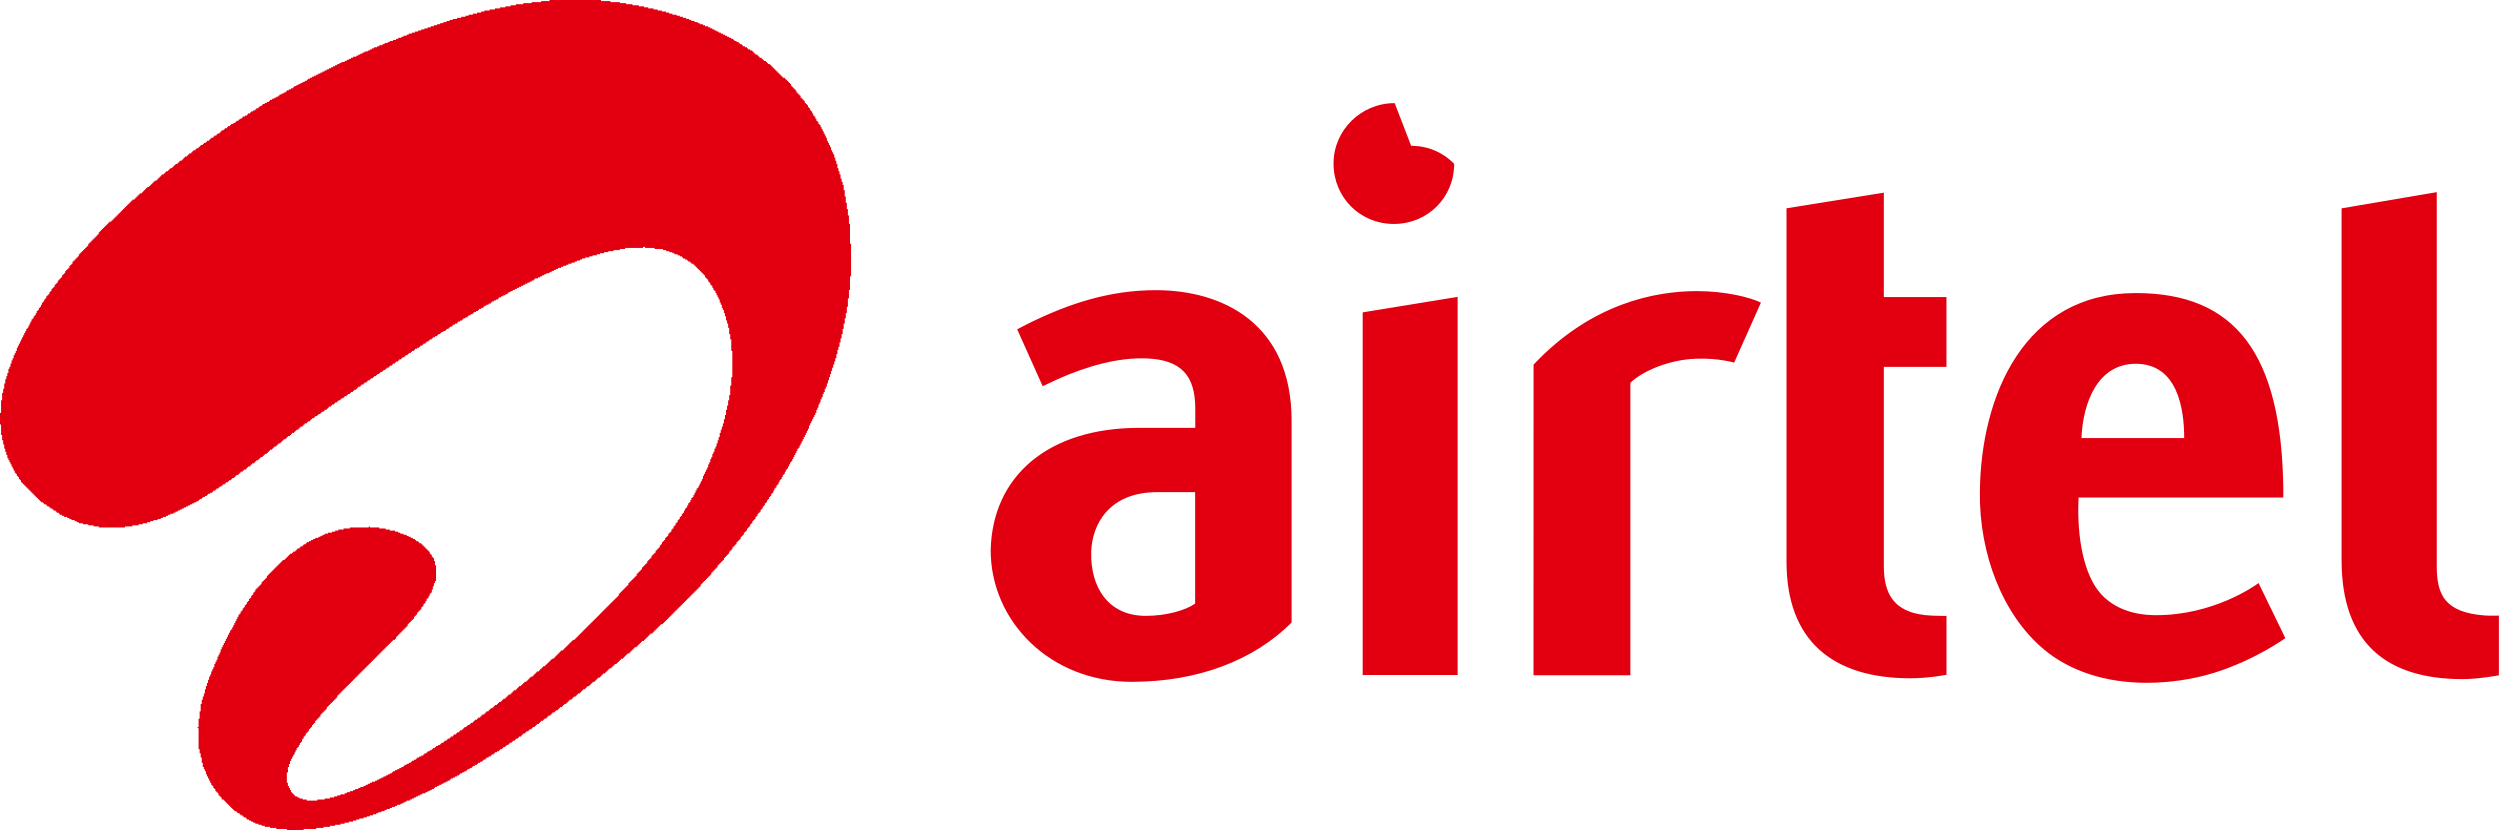 <?xml version="1.0" encoding="UTF-8"?>
<svg width="253px" height="84px" viewBox="0 0 253 84" version="1.1" xmlns="http://www.w3.org/2000/svg" xmlns:xlink="http://www.w3.org/1999/xlink">
    <title>Airtel_Uganda-Logo.wine</title>
    <g id="Page-1" stroke="none" stroke-width="1" fill="none" fill-rule="evenodd">
        <g id="Airtel_Uganda-Logo.wine" fill-rule="nonzero">
            <path d="M120.946,61.086 C120,61.753 118.063,62.325 115.958,62.325 C112.094,62.325 110.356,59.359 110.428,55.908 C110.489,53.047 112.271,49.806 117.097,49.806 L120.947,49.804 L120.947,61.086 L120.946,61.086 Z M116.974,29.365 C112.388,29.365 108.262,30.661 104.021,32.767 L102.939,33.325 L105.521,39.086 L106.976,38.398 C109.979,37.054 113.178,36.153 116.054,36.273 C119.536,36.418 120.961,38.014 120.961,41.346 L120.961,43.3 L115.268,43.3 C106.117,43.3 100.422,48.151 100.257,55.683 C100.257,62.84 106.225,69.002 114.521,69.002 C121.216,69.002 126.888,66.83 130.71,63.001 L130.71,42.578 C130.71,32.632 123.61,29.365 116.974,29.365 Z M252.888,62.3 L252.888,68.34 C252.888,68.34 250.86,68.727 249.218,68.727 C241.547,68.727 236.968,65.114 236.968,56.675 L236.968,21.087 L246.6,19.446 L246.6,57.299 C246.6,60.224 247.44,61.974 251.44,62.285 C251.986,62.325 252.889,62.299 252.889,62.299 L252.888,62.3 Z M210.641,44.33 C210.804,40.624 212.346,36.814 216.14,36.814 C220.41,36.814 221.04,41.446 221.04,44.33 L210.641,44.33 Z M218.217,62.256 C215.584,62.256 213.807,61.392 212.641,60.135 C210.912,58.268 210.146,54.429 210.354,50.348 L231.07,50.348 L231.07,49.396 C230.885,35.836 226.262,29.658 216.141,29.658 C204.845,29.658 200.446,40.05 200.363,49.813 C200.293,55.99 202.623,62.209 206.882,65.752 C209.476,67.906 213.074,69.1 217.243,69.1 C219.514,69.1 221.889,68.762 224.054,68.093 C228.21,66.805 231.276,64.58 231.276,64.58 L228.567,59.004 C228.08,59.373 223.931,62.256 218.218,62.256 L218.217,62.256 Z M196.985,62.335 L196.985,68.288 C196.985,68.288 195.208,68.641 193.322,68.641 C185.477,68.641 180.795,64.853 180.795,56.843 L180.795,21.081 L190.644,19.498 L190.644,30.065 L196.982,30.065 L196.982,37.127 L190.644,37.127 L190.644,57.25 C190.644,59.885 191.458,62.161 195.588,62.306 C196.147,62.326 196.881,62.326 196.985,62.336 L196.985,62.335 Z M137.904,31.612 L147.513,30.044 L147.513,68.309 L137.904,68.309 L137.904,31.612 Z M142.807,14.754 C144.479,14.754 146.025,15.405 147.161,16.585 C147.161,19.988 144.48,22.665 141.056,22.665 C137.639,22.665 134.954,19.981 134.954,16.545 C134.954,13.18 137.731,10.437 141.142,10.437 L142.807,14.754 Z M178.206,30.625 L175.495,36.704 C175.495,36.704 173.946,36.208 171.562,36.305 C168.983,36.408 166.271,37.499 164.994,38.744 L164.994,68.336 L155.19,68.336 L155.197,36.901 C161.034,30.696 167.511,29.46 171.731,29.46 C174.644,29.46 177.153,30.106 178.206,30.625 L178.206,30.625 Z M55.61,0 L55.61,0.106 L54.76,0.106 L54.76,0.213 L53.802,0.213 L53.802,0.319 L52.952,0.319 L52.952,0.426 L52.207,0.426 L52.207,0.531 L51.675,0.531 L51.675,0.638 L51.143,0.638 L51.143,0.744 L50.611,0.744 L50.611,0.851 L50.08,0.851 L50.08,0.957 L49.548,0.957 L49.548,1.063 L49.017,1.063 L49.017,1.17 L48.698,1.17 L48.698,1.276 L48.273,1.276 L48.273,1.383 L47.847,1.383 L47.847,1.489 L47.422,1.489 L47.422,1.595 L47.103,1.595 L47.103,1.701 L46.678,1.701 L46.678,1.807 L46.252,1.807 L46.252,1.914 L45.827,1.914 L45.827,2.02 L45.508,2.02 L45.508,2.127 L45.189,2.127 L45.189,2.233 L44.87,2.233 L44.87,2.339 L44.551,2.339 L44.551,2.446 L44.232,2.446 L44.232,2.552 L43.913,2.552 L43.913,2.658 L43.594,2.658 L43.594,2.764 L43.275,2.764 L43.275,2.871 L42.956,2.871 L42.956,2.977 L42.637,2.977 L42.637,3.083 L42.319,3.083 L42.319,3.19 L42,3.19 L42,3.296 L41.681,3.296 L41.681,3.403 L41.362,3.403 L41.362,3.509 L41.15,3.509 L41.15,3.615 L40.83,3.615 L40.83,3.721 L40.617,3.721 L40.617,3.828 L40.299,3.828 L40.299,3.934 L40.086,3.934 L40.086,4.04 L39.767,4.04 L39.767,4.147 L39.448,4.147 L39.448,4.253 L39.236,4.253 L39.236,4.36 L38.916,4.36 L38.916,4.466 L38.704,4.466 L38.704,4.572 L38.385,4.572 L38.385,4.679 L38.172,4.679 L38.172,4.785 L37.853,4.785 L37.853,4.891 L37.64,4.891 L37.64,4.997 L37.428,4.997 L37.428,5.104 L37.215,5.104 L37.215,5.21 L36.896,5.21 L36.896,5.316 L36.684,5.316 L36.684,5.423 L36.471,5.423 L36.471,5.529 L36.258,5.529 L36.258,5.636 L36.046,5.636 L36.046,5.742 L35.727,5.742 L35.727,5.848 L35.514,5.848 L35.514,5.954 L35.301,5.954 L35.301,6.061 L35.089,6.061 L35.089,6.167 L34.876,6.167 L34.876,6.273 L34.557,6.273 L34.557,6.38 L34.344,6.38 L34.344,6.486 L34.131,6.486 L34.131,6.593 L33.919,6.593 L33.919,6.699 L33.706,6.699 L33.706,6.805 L33.494,6.805 L33.494,6.911 L33.281,6.911 L33.281,7.018 L33.069,7.018 L33.069,7.124 L32.856,7.124 L32.856,7.23 L32.643,7.23 L32.643,7.337 L32.43,7.337 L32.43,7.443 L32.218,7.443 L32.218,7.55 L32.005,7.55 L32.005,7.656 L31.793,7.656 L31.793,7.762 L31.58,7.762 L31.58,7.869 L31.367,7.869 L31.367,7.974 L31.154,7.974 L31.154,8.081 L31.048,8.081 L31.048,8.187 L30.836,8.187 L30.836,8.294 L30.623,8.294 L30.623,8.4 L30.41,8.4 L30.41,8.506 L30.197,8.506 L30.197,8.613 L29.985,8.613 L29.985,8.719 L29.772,8.719 L29.772,8.826 L29.666,8.826 L29.666,8.931 L29.453,8.931 L29.453,9.038 L29.24,9.038 L29.24,9.144 L29.028,9.144 L29.028,9.251 L28.921,9.251 L28.921,9.357 L28.709,9.357 L28.709,9.463 L28.496,9.463 L28.496,9.57 L28.284,9.57 L28.284,9.676 L28.177,9.676 L28.177,9.783 L27.964,9.783 L27.964,9.889 L27.752,9.889 L27.752,9.995 L27.539,9.995 L27.539,10.101 L27.327,10.101 L27.327,10.207 L27.22,10.207 L27.22,10.314 L27.007,10.314 L27.007,10.42 L26.795,10.42 L26.795,10.527 L26.582,10.527 L26.582,10.633 L26.476,10.633 L26.476,10.739 L26.263,10.739 L26.263,10.846 L26.157,10.846 L26.157,10.952 L25.944,10.952 L25.944,11.058 L25.838,11.058 L25.838,11.164 L25.626,11.164 L25.626,11.271 L25.413,11.271 L25.413,11.377 L25.306,11.377 L25.306,11.483 L25.094,11.483 L25.094,11.59 L24.987,11.59 L24.987,11.696 L24.774,11.696 L24.774,11.803 L24.562,11.803 L24.562,11.909 L24.456,11.909 L24.456,12.015 L24.243,12.015 L24.243,12.121 L24.137,12.121 L24.137,12.228 L23.924,12.228 L23.924,12.334 L23.817,12.334 L23.817,12.44 L23.605,12.44 L23.605,12.547 L23.393,12.547 L23.393,12.653 L23.286,12.653 L23.286,12.76 L23.073,12.76 L23.073,12.866 L22.967,12.866 L22.967,12.972 L22.754,12.972 L22.754,13.079 L22.648,13.079 L22.648,13.184 L22.436,13.184 L22.436,13.291 L22.329,13.291 L22.329,13.397 L22.223,13.397 L22.223,13.504 L22.01,13.504 L22.01,13.61 L21.904,13.61 L21.904,13.716 L21.691,13.716 L21.691,13.823 L21.584,13.823 L21.584,13.929 L21.372,13.929 L21.372,14.036 L21.266,14.036 L21.266,14.142 L21.16,14.142 L21.16,14.248 L20.947,14.248 L20.947,14.354 L20.84,14.354 L20.84,14.461 L20.628,14.461 L20.628,14.567 L20.521,14.567 L20.521,14.673 L20.309,14.673 L20.309,14.78 L20.203,14.78 L20.203,14.886 L20.096,14.886 L20.096,14.993 L19.884,14.993 L19.884,15.099 L19.777,15.099 L19.777,15.205 L19.564,15.205 L19.564,15.311 L19.458,15.311 L19.458,15.418 L19.352,15.418 L19.352,15.524 L19.139,15.524 L19.139,15.63 L19.033,15.63 L19.033,15.737 L18.927,15.737 L18.927,15.843 L18.714,15.843 L18.714,15.95 L18.607,15.95 L18.607,16.056 L18.501,16.056 L18.501,16.162 L18.395,16.162 L18.395,16.269 L18.183,16.269 L18.183,16.374 L18.076,16.374 L18.076,16.481 L17.97,16.481 L17.97,16.587 L17.757,16.587 L17.757,16.694 L17.651,16.694 L17.651,16.8 L17.544,16.8 L17.544,16.906 L17.438,16.906 L17.438,17.013 L17.226,17.013 L17.226,17.119 L17.119,17.119 L17.119,17.226 L17.013,17.226 L17.013,17.331 L16.8,17.331 L16.8,17.438 L16.694,17.438 L16.694,17.544 L16.587,17.544 L16.587,17.651 L16.374,17.651 L16.374,17.757 L16.269,17.757 L16.269,17.863 L16.162,17.863 L16.162,17.97 L16.056,17.97 L16.056,18.076 L15.95,18.076 L15.95,18.183 L15.843,18.183 L15.843,18.289 L15.63,18.289 L15.63,18.395 L15.524,18.395 L15.524,18.501 L15.418,18.501 L15.418,18.607 L15.311,18.607 L15.311,18.714 L15.205,18.714 L15.205,18.82 L15.099,18.82 L15.099,18.927 L14.886,18.927 L14.886,19.033 L14.78,19.033 L14.78,19.139 L14.673,19.139 L14.673,19.246 L14.567,19.246 L14.567,19.352 L14.461,19.352 L14.461,19.458 L14.354,19.458 L14.354,19.564 L14.142,19.564 L14.142,19.671 L14.036,19.671 L14.036,19.777 L13.929,19.777 L13.929,19.884 L13.823,19.884 L13.823,19.99 L13.716,19.99 L13.716,20.096 L13.61,20.096 L13.61,20.203 L13.397,20.203 L13.397,20.309 L13.291,20.309 L13.291,20.416 L13.184,20.416 L13.184,20.521 L13.079,20.521 L13.079,20.628 L12.972,20.628 L12.972,20.734 L12.866,20.734 L12.866,20.84 L12.76,20.84 L12.76,20.947 L12.653,20.947 L12.653,21.053 L12.547,21.053 L12.547,21.16 L12.44,21.16 L12.44,21.266 L12.334,21.266 L12.334,21.372 L12.228,21.372 L12.228,21.479 L12.121,21.479 L12.121,21.584 L12.015,21.584 L12.015,21.691 L11.909,21.691 L11.909,21.797 L11.803,21.797 L11.803,21.904 L11.696,21.904 L11.696,22.01 L11.59,22.01 L11.59,22.116 L11.483,22.116 L11.483,22.223 L11.377,22.223 L11.377,22.329 L11.271,22.329 L11.271,22.436 L11.058,22.436 L11.058,22.542 L10.952,22.542 L10.952,22.648 L10.846,22.648 L10.846,22.754 L10.739,22.754 L10.739,22.861 L10.633,22.861 L10.633,22.967 L10.527,22.967 L10.527,23.073 L10.42,23.073 L10.42,23.18 L10.314,23.18 L10.314,23.286 L10.207,23.286 L10.207,23.393 L10.101,23.393 L10.101,23.499 L9.995,23.499 L9.995,23.711 L9.889,23.711 L9.889,23.817 L9.783,23.817 L9.783,23.924 L9.676,23.924 L9.676,24.03 L9.57,24.03 L9.57,24.137 L9.463,24.137 L9.463,24.243 L9.357,24.243 L9.357,24.349 L9.251,24.349 L9.251,24.456 L9.144,24.456 L9.144,24.562 L9.038,24.562 L9.038,24.669 L8.931,24.669 L8.931,24.881 L8.826,24.881 L8.826,24.987 L8.719,24.987 L8.719,25.094 L8.613,25.094 L8.613,25.2 L8.506,25.2 L8.506,25.306 L8.4,25.306 L8.4,25.413 L8.294,25.413 L8.294,25.519 L8.187,25.519 L8.187,25.626 L8.081,25.626 L8.081,25.731 L7.974,25.731 L7.974,25.944 L7.869,25.944 L7.869,26.05 L7.762,26.05 L7.762,26.157 L7.656,26.157 L7.656,26.263 L7.55,26.263 L7.55,26.37 L7.443,26.37 L7.443,26.476 L7.337,26.476 L7.337,26.689 L7.23,26.689 L7.23,26.795 L7.124,26.795 L7.124,26.901 L7.018,26.901 L7.018,27.114 L6.911,27.114 L6.911,27.22 L6.805,27.22 L6.805,27.327 L6.699,27.327 L6.699,27.433 L6.593,27.433 L6.593,27.646 L6.486,27.646 L6.486,27.752 L6.38,27.752 L6.38,27.858 L6.273,27.858 L6.273,28.071 L6.167,28.071 L6.167,28.177 L6.061,28.177 L6.061,28.284 L5.954,28.284 L5.954,28.39 L5.848,28.39 L5.848,28.603 L5.742,28.603 L5.742,28.709 L5.635,28.709 L5.635,28.816 L5.529,28.816 L5.529,29.028 L5.422,29.028 L5.422,29.134 L5.316,29.134 L5.316,29.24 L5.209,29.24 L5.209,29.453 L5.103,29.453 L5.103,29.56 L4.998,29.56 L4.998,29.772 L4.892,29.772 L4.892,29.879 L4.785,29.879 L4.785,29.985 L4.679,29.985 L4.679,30.197 L4.573,30.197 L4.573,30.304 L4.466,30.304 L4.466,30.517 L4.36,30.517 L4.36,30.623 L4.253,30.623 L4.253,30.836 L4.147,30.836 L4.147,31.048 L4.04,31.048 L4.04,31.154 L3.934,31.154 L3.934,31.367 L3.828,31.367 L3.828,31.473 L3.721,31.473 L3.721,31.686 L3.615,31.686 L3.615,31.899 L3.509,31.899 L3.509,32.005 L3.402,32.005 L3.402,32.218 L3.296,32.218 L3.296,32.324 L3.189,32.324 L3.189,32.537 L3.083,32.537 L3.083,32.749 L2.976,32.749 L2.976,32.962 L2.87,32.962 L2.87,33.174 L2.765,33.174 L2.765,33.281 L2.659,33.281 L2.659,33.494 L2.553,33.494 L2.553,33.706 L2.446,33.706 L2.446,33.919 L2.34,33.919 L2.34,34.131 L2.233,34.131 L2.233,34.344 L2.127,34.344 L2.127,34.557 L2.02,34.557 L2.02,34.77 L1.914,34.77 L1.914,34.983 L1.807,34.983 L1.807,35.195 L1.701,35.195 L1.701,35.514 L1.595,35.514 L1.595,35.727 L1.489,35.727 L1.489,35.939 L1.383,35.939 L1.383,36.258 L1.276,36.258 L1.276,36.471 L1.169,36.471 L1.169,36.79 L1.063,36.79 L1.063,37.109 L0.956,37.109 L0.956,37.321 L0.85,37.321 L0.85,37.747 L0.743,37.747 L0.743,38.066 L0.638,38.066 L0.638,38.385 L0.532,38.385 L0.532,38.81 L0.426,38.81 L0.426,39.342 L0.319,39.342 L0.319,39.767 L0.213,39.767 L0.213,40.511 L0.106,40.511 L0.106,41.787 L0,41.787 L0,42.957 L0.106,42.957 L0.106,44.021 L0.213,44.021 L0.213,44.552 L0.319,44.552 L0.319,44.977 L0.426,44.977 L0.426,45.403 L0.531,45.403 L0.531,45.721 L0.638,45.721 L0.638,46.04 L0.744,46.04 L0.744,46.36 L0.851,46.36 L0.851,46.572 L0.957,46.572 L0.957,46.785 L1.063,46.785 L1.063,46.997 L1.17,46.997 L1.17,47.21 L1.276,47.21 L1.276,47.423 L1.383,47.423 L1.383,47.636 L1.489,47.636 L1.489,47.848 L1.595,47.848 L1.595,47.954 L1.701,47.954 L1.701,48.167 L1.807,48.167 L1.807,48.273 L1.914,48.273 L1.914,48.486 L2.02,48.486 L2.02,48.593 L2.127,48.593 L2.127,48.805 L2.233,48.805 L2.233,48.911 L2.339,48.911 L2.339,49.017 L2.446,49.017 L2.446,49.124 L2.552,49.124 L2.552,49.23 L2.658,49.23 L2.658,49.337 L2.764,49.337 L2.764,49.443 L2.871,49.443 L2.871,49.55 L2.977,49.55 L2.977,49.656 L3.083,49.656 L3.083,49.762 L3.19,49.762 L3.19,49.869 L3.296,49.869 L3.296,49.974 L3.403,49.974 L3.403,50.081 L3.509,50.081 L3.509,50.187 L3.615,50.187 L3.615,50.294 L3.721,50.294 L3.721,50.4 L3.828,50.4 L3.828,50.506 L3.934,50.506 L3.934,50.613 L4.04,50.613 L4.04,50.719 L4.147,50.719 L4.147,50.826 L4.36,50.826 L4.36,50.931 L4.466,50.931 L4.466,51.038 L4.679,51.038 L4.679,51.144 L4.785,51.144 L4.785,51.251 L4.997,51.251 L4.997,51.357 L5.104,51.357 L5.104,51.463 L5.316,51.463 L5.316,51.57 L5.423,51.57 L5.423,51.676 L5.636,51.676 L5.636,51.782 L5.742,51.782 L5.742,51.889 L5.954,51.889 L5.954,51.995 L6.061,51.995 L6.061,52.101 L6.273,52.101 L6.273,52.207 L6.486,52.207 L6.486,52.314 L6.805,52.314 L6.805,52.42 L7.018,52.42 L7.018,52.527 L7.23,52.527 L7.23,52.633 L7.55,52.633 L7.55,52.739 L7.762,52.739 L7.762,52.846 L7.974,52.846 L7.974,52.952 L8.4,52.952 L8.4,53.058 L8.932,53.058 L8.932,53.164 L9.463,53.164 L9.463,53.271 L9.995,53.271 L9.995,53.377 L12.653,53.377 L12.653,53.271 L13.397,53.271 L13.397,53.164 L14.036,53.164 L14.036,53.058 L14.461,53.058 L14.461,52.952 L14.886,52.952 L14.886,52.846 L15.205,52.846 L15.205,52.739 L15.524,52.739 L15.524,52.633 L15.95,52.633 L15.95,52.527 L16.269,52.527 L16.269,52.42 L16.481,52.42 L16.481,52.314 L16.8,52.314 L16.8,52.207 L17.013,52.207 L17.013,52.101 L17.226,52.101 L17.226,51.995 L17.544,51.995 L17.544,51.889 L17.757,51.889 L17.757,51.782 L17.97,51.782 L17.97,51.676 L18.183,51.676 L18.183,51.57 L18.395,51.57 L18.395,51.463 L18.607,51.463 L18.607,51.357 L18.82,51.357 L18.82,51.251 L19.033,51.251 L19.033,51.144 L19.246,51.144 L19.246,51.038 L19.458,51.038 L19.458,50.931 L19.671,50.931 L19.671,50.826 L19.884,50.826 L19.884,50.719 L20.096,50.719 L20.096,50.613 L20.203,50.613 L20.203,50.506 L20.416,50.506 L20.416,50.4 L20.521,50.4 L20.521,50.294 L20.734,50.294 L20.734,50.187 L20.947,50.187 L20.947,50.081 L21.053,50.081 L21.053,49.974 L21.266,49.974 L21.266,49.869 L21.479,49.869 L21.479,49.762 L21.584,49.762 L21.584,49.656 L21.797,49.656 L21.797,49.55 L21.904,49.55 L21.904,49.443 L22.116,49.443 L22.116,49.337 L22.223,49.337 L22.223,49.23 L22.436,49.23 L22.436,49.124 L22.542,49.124 L22.542,49.017 L22.754,49.017 L22.754,48.911 L22.861,48.911 L22.861,48.805 L23.073,48.805 L23.073,48.699 L23.18,48.699 L23.18,48.593 L23.393,48.593 L23.393,48.486 L23.499,48.486 L23.499,48.38 L23.711,48.38 L23.711,48.273 L23.817,48.273 L23.817,48.167 L23.924,48.167 L23.924,48.061 L24.137,48.061 L24.137,47.954 L24.243,47.954 L24.243,47.848 L24.349,47.848 L24.349,47.742 L24.562,47.742 L24.562,47.636 L24.669,47.636 L24.669,47.529 L24.881,47.529 L24.881,47.423 L24.987,47.423 L24.987,47.316 L25.094,47.316 L25.094,47.21 L25.306,47.21 L25.306,47.104 L25.413,47.104 L25.413,46.997 L25.519,46.997 L25.519,46.891 L25.731,46.891 L25.731,46.785 L25.838,46.785 L25.838,46.679 L25.944,46.679 L25.944,46.572 L26.157,46.572 L26.157,46.466 L26.263,46.466 L26.263,46.36 L26.37,46.36 L26.37,46.253 L26.582,46.253 L26.582,46.147 L26.689,46.147 L26.689,46.04 L26.795,46.04 L26.795,45.934 L27.007,45.934 L27.007,45.828 L27.114,45.828 L27.114,45.721 L27.22,45.721 L27.22,45.615 L27.327,45.615 L27.327,45.509 L27.539,45.509 L27.539,45.403 L27.646,45.403 L27.646,45.296 L27.752,45.296 L27.752,45.19 L27.964,45.19 L27.964,45.084 L28.071,45.084 L28.071,44.977 L28.177,44.977 L28.177,44.871 L28.39,44.871 L28.39,44.764 L28.496,44.764 L28.496,44.658 L28.603,44.658 L28.603,44.552 L28.709,44.552 L28.709,44.446 L28.921,44.446 L28.921,44.339 L29.028,44.339 L29.028,44.233 L29.134,44.233 L29.134,44.127 L29.347,44.127 L29.347,44.02 L29.453,44.02 L29.453,43.914 L29.56,43.914 L29.56,43.807 L29.772,43.807 L29.772,43.701 L29.879,43.701 L29.879,43.595 L29.985,43.595 L29.985,43.489 L30.197,43.489 L30.197,43.383 L30.304,43.383 L30.304,43.276 L30.41,43.276 L30.41,43.17 L30.623,43.17 L30.623,43.063 L30.729,43.063 L30.729,42.957 L30.836,42.957 L30.836,42.85 L31.048,42.85 L31.048,42.744 L31.154,42.744 L31.154,42.638 L31.367,42.638 L31.367,42.531 L31.473,42.531 L31.473,42.426 L31.58,42.426 L31.58,42.319 L31.793,42.319 L31.793,42.213 L31.899,42.213 L31.899,42.106 L32.111,42.106 L32.111,42 L32.218,42 L32.218,41.894 L32.43,41.894 L32.43,41.787 L32.537,41.787 L32.537,41.681 L32.749,41.681 L32.749,41.574 L32.856,41.574 L32.856,41.469 L33.069,41.469 L33.069,41.362 L33.174,41.362 L33.174,41.256 L33.281,41.256 L33.281,41.15 L33.494,41.15 L33.494,41.043 L33.6,41.043 L33.6,40.937 L33.813,40.937 L33.813,40.83 L33.919,40.83 L33.919,40.724 L34.131,40.724 L34.131,40.617 L34.238,40.617 L34.238,40.511 L34.45,40.511 L34.45,40.405 L34.557,40.405 L34.557,40.299 L34.77,40.299 L34.77,40.193 L34.876,40.193 L34.876,40.086 L35.089,40.086 L35.089,39.98 L35.195,39.98 L35.195,39.873 L35.407,39.873 L35.407,39.767 L35.514,39.767 L35.514,39.661 L35.727,39.661 L35.727,39.554 L35.833,39.554 L35.833,39.448 L36.046,39.448 L36.046,39.342 L36.152,39.342 L36.152,39.236 L36.258,39.236 L36.258,39.129 L36.471,39.129 L36.471,39.023 L36.577,39.023 L36.577,38.916 L36.79,38.916 L36.79,38.81 L36.896,38.81 L36.896,38.704 L37.109,38.704 L37.109,38.597 L37.215,38.597 L37.215,38.491 L37.428,38.491 L37.428,38.385 L37.534,38.385 L37.534,38.279 L37.747,38.279 L37.747,38.172 L37.853,38.172 L37.853,38.066 L38.066,38.066 L38.066,37.96 L38.172,37.96 L38.172,37.853 L38.385,37.853 L38.385,37.747 L38.491,37.747 L38.491,37.64 L38.704,37.64 L38.704,37.534 L38.81,37.534 L38.81,37.428 L39.023,37.428 L39.023,37.321 L39.129,37.321 L39.129,37.215 L39.342,37.215 L39.342,37.109 L39.448,37.109 L39.448,37.003 L39.661,37.003 L39.661,36.896 L39.767,36.896 L39.767,36.79 L39.98,36.79 L39.98,36.684 L40.086,36.684 L40.086,36.577 L40.299,36.577 L40.299,36.471 L40.405,36.471 L40.405,36.364 L40.617,36.364 L40.617,36.258 L40.724,36.258 L40.724,36.152 L40.937,36.152 L40.937,36.046 L41.043,36.046 L41.043,35.939 L41.256,35.939 L41.256,35.833 L41.362,35.833 L41.362,35.727 L41.574,35.727 L41.574,35.62 L41.681,35.62 L41.681,35.514 L41.894,35.514 L41.894,35.407 L42,35.407 L42,35.301 L42.213,35.301 L42.213,35.195 L42.426,35.195 L42.426,35.089 L42.531,35.089 L42.531,34.983 L42.744,34.983 L42.744,34.876 L42.85,34.876 L42.85,34.77 L43.063,34.77 L43.063,34.663 L43.17,34.663 L43.17,34.557 L43.383,34.557 L43.383,34.45 L43.489,34.45 L43.489,34.344 L43.701,34.344 L43.701,34.238 L43.807,34.238 L43.807,34.131 L44.02,34.131 L44.02,34.026 L44.233,34.026 L44.233,33.919 L44.339,33.919 L44.339,33.813 L44.552,33.813 L44.552,33.706 L44.658,33.706 L44.658,33.6 L44.871,33.6 L44.871,33.494 L45.084,33.494 L45.084,33.387 L45.19,33.387 L45.19,33.281 L45.403,33.281 L45.403,33.174 L45.509,33.174 L45.509,33.069 L45.721,33.069 L45.721,32.962 L45.828,32.962 L45.828,32.856 L46.04,32.856 L46.04,32.749 L46.253,32.749 L46.253,32.643 L46.36,32.643 L46.36,32.537 L46.572,32.537 L46.572,32.43 L46.785,32.43 L46.785,32.324 L46.891,32.324 L46.891,32.218 L47.104,32.218 L47.104,32.111 L47.316,32.111 L47.316,32.005 L47.423,32.005 L47.423,31.899 L47.636,31.899 L47.636,31.793 L47.848,31.793 L47.848,31.686 L47.954,31.686 L47.954,31.58 L48.167,31.58 L48.167,31.473 L48.38,31.473 L48.38,31.367 L48.486,31.367 L48.486,31.261 L48.699,31.261 L48.699,31.154 L48.911,31.154 L48.911,31.048 L49.017,31.048 L49.017,30.942 L49.23,30.942 L49.23,30.836 L49.443,30.836 L49.443,30.729 L49.656,30.729 L49.656,30.623 L49.762,30.623 L49.762,30.517 L49.974,30.517 L49.974,30.41 L50.187,30.41 L50.187,30.304 L50.4,30.304 L50.4,30.197 L50.506,30.197 L50.506,30.091 L50.719,30.091 L50.719,29.985 L50.931,29.985 L50.931,29.879 L51.144,29.879 L51.144,29.772 L51.357,29.772 L51.357,29.666 L51.463,29.666 L51.463,29.56 L51.676,29.56 L51.676,29.453 L51.889,29.453 L51.889,29.347 L52.101,29.347 L52.101,29.24 L52.314,29.24 L52.314,29.134 L52.527,29.134 L52.527,29.028 L52.739,29.028 L52.739,28.921 L52.952,28.921 L52.952,28.816 L53.164,28.816 L53.164,28.709 L53.377,28.709 L53.377,28.603 L53.59,28.603 L53.59,28.496 L53.803,28.496 L53.803,28.39 L54.016,28.39 L54.016,28.284 L54.121,28.284 L54.121,28.177 L54.44,28.177 L54.44,28.071 L54.653,28.071 L54.653,27.964 L54.866,27.964 L54.866,27.858 L55.079,27.858 L55.079,27.752 L55.291,27.752 L55.291,27.646 L55.61,27.646 L55.61,27.539 L55.823,27.539 L55.823,27.433 L56.036,27.433 L56.036,27.327 L56.248,27.327 L56.248,27.22 L56.461,27.22 L56.461,27.114 L56.78,27.114 L56.78,27.007 L56.993,27.007 L56.993,26.901 L57.311,26.901 L57.311,26.795 L57.524,26.795 L57.524,26.689 L57.843,26.689 L57.843,26.582 L58.162,26.582 L58.162,26.476 L58.374,26.476 L58.374,26.37 L58.694,26.37 L58.694,26.263 L58.906,26.263 L58.906,26.157 L59.226,26.157 L59.226,26.05 L59.651,26.05 L59.651,25.944 L59.97,25.944 L59.97,25.838 L60.395,25.838 L60.395,25.731 L60.714,25.731 L60.714,25.626 L61.139,25.626 L61.139,25.519 L61.564,25.519 L61.564,25.413 L62.096,25.413 L62.096,25.306 L62.734,25.306 L62.734,25.2 L63.266,25.2 L63.266,25.094 L65.073,25.094 L65.073,24.987 L65.286,24.987 L65.286,25.094 L66.243,25.094 L66.243,25.2 L67.094,25.2 L67.094,25.306 L67.413,25.306 L67.413,25.413 L67.731,25.413 L67.731,25.519 L68.05,25.519 L68.05,25.626 L68.263,25.626 L68.263,25.731 L68.582,25.731 L68.582,25.838 L68.795,25.838 L68.795,25.944 L69.007,25.944 L69.007,26.05 L69.114,26.05 L69.114,26.157 L69.327,26.157 L69.327,26.263 L69.539,26.263 L69.539,26.37 L69.646,26.37 L69.646,26.476 L69.858,26.476 L69.858,26.582 L69.964,26.582 L69.964,26.689 L70.177,26.689 L70.177,26.795 L70.284,26.795 L70.284,26.901 L70.39,26.901 L70.39,27.007 L70.496,27.007 L70.496,27.114 L70.603,27.114 L70.603,27.22 L70.709,27.22 L70.709,27.327 L70.816,27.327 L70.816,27.433 L70.921,27.433 L70.921,27.539 L71.028,27.539 L71.028,27.646 L71.134,27.646 L71.134,27.752 L71.24,27.752 L71.24,27.858 L71.347,27.858 L71.347,28.071 L71.453,28.071 L71.453,28.177 L71.56,28.177 L71.56,28.284 L71.666,28.284 L71.666,28.496 L71.772,28.496 L71.772,28.603 L71.879,28.603 L71.879,28.816 L71.984,28.816 L71.984,28.921 L72.091,28.921 L72.091,29.134 L72.197,29.134 L72.197,29.347 L72.304,29.347 L72.304,29.453 L72.41,29.453 L72.41,29.666 L72.516,29.666 L72.516,29.879 L72.623,29.879 L72.623,30.091 L72.729,30.091 L72.729,30.304 L72.836,30.304 L72.836,30.623 L72.942,30.623 L72.942,30.836 L73.048,30.836 L73.048,31.154 L73.154,31.154 L73.154,31.367 L73.261,31.367 L73.261,31.686 L73.367,31.686 L73.367,32.005 L73.473,32.005 L73.473,32.43 L73.58,32.43 L73.58,32.749 L73.686,32.749 L73.686,33.174 L73.793,33.174 L73.793,33.813 L73.899,33.813 L73.899,34.345 L74.005,34.345 L74.005,35.514 L74.111,35.514 L74.111,38.172 L74.005,38.172 L74.005,39.023 L73.899,39.023 L73.899,39.98 L73.793,39.98 L73.793,40.512 L73.686,40.512 L73.686,41.043 L73.58,41.043 L73.58,41.469 L73.473,41.469 L73.473,42 L73.367,42 L73.367,42.426 L73.261,42.426 L73.261,42.85 L73.154,42.85 L73.154,43.17 L73.048,43.17 L73.048,43.489 L72.942,43.489 L72.942,43.807 L72.836,43.807 L72.836,44.233 L72.729,44.233 L72.729,44.552 L72.623,44.552 L72.623,44.871 L72.516,44.871 L72.516,45.19 L72.41,45.19 L72.41,45.403 L72.304,45.403 L72.304,45.721 L72.197,45.721 L72.197,45.934 L72.091,45.934 L72.091,46.253 L71.984,46.253 L71.984,46.466 L71.879,46.466 L71.879,46.785 L71.772,46.785 L71.772,46.997 L71.666,46.997 L71.666,47.316 L71.56,47.316 L71.56,47.529 L71.453,47.529 L71.453,47.742 L71.347,47.742 L71.347,47.954 L71.24,47.954 L71.24,48.167 L71.134,48.167 L71.134,48.486 L71.028,48.486 L71.028,48.699 L70.921,48.699 L70.921,48.911 L70.816,48.911 L70.816,49.124 L70.709,49.124 L70.709,49.337 L70.603,49.337 L70.603,49.443 L70.496,49.443 L70.496,49.656 L70.39,49.656 L70.39,49.869 L70.284,49.869 L70.284,50.081 L70.177,50.081 L70.177,50.294 L70.071,50.294 L70.071,50.4 L69.964,50.4 L69.964,50.613 L69.858,50.613 L69.858,50.826 L69.752,50.826 L69.752,50.931 L69.646,50.931 L69.646,51.144 L69.539,51.144 L69.539,51.357 L69.433,51.357 L69.433,51.463 L69.327,51.463 L69.327,51.676 L69.22,51.676 L69.22,51.889 L69.114,51.889 L69.114,51.995 L69.007,51.995 L69.007,52.207 L68.901,52.207 L68.901,52.314 L68.795,52.314 L68.795,52.527 L68.689,52.527 L68.689,52.633 L68.582,52.633 L68.582,52.846 L68.476,52.846 L68.476,52.952 L68.37,52.952 L68.37,53.164 L68.263,53.164 L68.263,53.271 L68.157,53.271 L68.157,53.483 L68.05,53.483 L68.05,53.59 L67.944,53.59 L67.944,53.803 L67.838,53.803 L67.838,53.909 L67.731,53.909 L67.731,54.016 L67.626,54.016 L67.626,54.228 L67.519,54.228 L67.519,54.334 L67.413,54.334 L67.413,54.44 L67.306,54.44 L67.306,54.653 L67.2,54.653 L67.2,54.76 L67.094,54.76 L67.094,54.866 L66.987,54.866 L66.987,55.079 L66.881,55.079 L66.881,55.184 L66.774,55.184 L66.774,55.397 L66.669,55.397 L66.669,55.504 L66.562,55.504 L66.562,55.61 L66.456,55.61 L66.456,55.717 L66.35,55.717 L66.35,55.929 L66.243,55.929 L66.243,56.036 L66.137,56.036 L66.137,56.142 L66.03,56.142 L66.03,56.248 L65.924,56.248 L65.924,56.461 L65.817,56.461 L65.817,56.567 L65.711,56.567 L65.711,56.673 L65.605,56.673 L65.605,56.78 L65.499,56.78 L65.499,56.993 L65.393,56.993 L65.393,57.099 L65.286,57.099 L65.286,57.205 L65.18,57.205 L65.18,57.311 L65.073,57.311 L65.073,57.417 L64.967,57.417 L64.967,57.63 L64.861,57.63 L64.861,57.737 L64.754,57.737 L64.754,57.843 L64.648,57.843 L64.648,57.95 L64.542,57.95 L64.542,58.056 L64.436,58.056 L64.436,58.269 L64.329,58.269 L64.329,58.374 L64.223,58.374 L64.223,58.481 L64.117,58.481 L64.117,58.587 L64.01,58.587 L64.01,58.694 L63.904,58.694 L63.904,58.8 L63.797,58.8 L63.797,58.906 L63.691,58.906 L63.691,59.013 L63.584,59.013 L63.584,59.226 L63.479,59.226 L63.479,59.331 L63.372,59.331 L63.372,59.438 L63.266,59.438 L63.266,59.544 L63.16,59.544 L63.16,59.651 L63.053,59.651 L63.053,59.757 L62.947,59.757 L62.947,59.863 L62.84,59.863 L62.84,59.97 L62.734,59.97 L62.734,60.076 L62.628,60.076 L62.628,60.289 L62.521,60.289 L62.521,60.395 L62.416,60.395 L62.416,60.501 L62.309,60.501 L62.309,60.607 L62.203,60.607 L62.203,60.714 L62.096,60.714 L62.096,60.82 L61.99,60.82 L61.99,60.927 L61.883,60.927 L61.883,61.033 L61.777,61.033 L61.777,61.139 L61.671,61.139 L61.671,61.246 L61.564,61.246 L61.564,61.352 L61.458,61.352 L61.458,61.458 L61.352,61.458 L61.352,61.564 L61.246,61.564 L61.246,61.671 L61.139,61.671 L61.139,61.777 L61.033,61.777 L61.033,61.883 L60.927,61.883 L60.927,61.99 L60.82,61.99 L60.82,62.096 L60.714,62.096 L60.714,62.203 L60.607,62.203 L60.607,62.309 L60.501,62.309 L60.501,62.416 L60.395,62.416 L60.395,62.521 L60.289,62.521 L60.289,62.628 L60.182,62.628 L60.182,62.734 L60.076,62.734 L60.076,62.84 L59.97,62.84 L59.97,62.947 L59.863,62.947 L59.863,63.053 L59.757,63.053 L59.757,63.16 L59.651,63.16 L59.651,63.266 L59.544,63.266 L59.544,63.372 L59.438,63.372 L59.438,63.479 L59.331,63.479 L59.331,63.584 L59.226,63.584 L59.226,63.691 L59.119,63.691 L59.119,63.797 L59.013,63.797 L59.013,63.904 L58.906,63.904 L58.906,64.01 L58.8,64.01 L58.8,64.117 L58.694,64.117 L58.694,64.223 L58.587,64.223 L58.587,64.329 L58.481,64.329 L58.481,64.436 L58.374,64.436 L58.374,64.542 L58.269,64.542 L58.269,64.648 L58.162,64.648 L58.162,64.754 L57.95,64.754 L57.95,64.861 L57.843,64.861 L57.843,64.967 L57.737,64.967 L57.737,65.073 L57.63,65.073 L57.63,65.18 L57.524,65.18 L57.524,65.286 L57.417,65.286 L57.417,65.393 L57.311,65.393 L57.311,65.499 L57.205,65.499 L57.205,65.605 L57.099,65.605 L57.099,65.711 L56.993,65.711 L56.993,65.817 L56.78,65.817 L56.78,65.924 L56.673,65.924 L56.673,66.03 L56.567,66.03 L56.567,66.137 L56.461,66.137 L56.461,66.243 L56.354,66.243 L56.354,66.35 L56.248,66.35 L56.248,66.456 L56.142,66.456 L56.142,66.562 L56.036,66.562 L56.036,66.669 L55.823,66.669 L55.823,66.774 L55.717,66.774 L55.717,66.881 L55.61,66.881 L55.61,66.987 L55.504,66.987 L55.504,67.094 L55.397,67.094 L55.397,67.2 L55.291,67.2 L55.291,67.306 L55.184,67.306 L55.184,67.413 L54.972,67.413 L54.972,67.519 L54.866,67.519 L54.866,67.626 L54.76,67.626 L54.76,67.731 L54.653,67.731 L54.653,67.838 L54.547,67.838 L54.547,67.944 L54.334,67.944 L54.334,68.05 L54.228,68.05 L54.228,68.157 L54.121,68.157 L54.121,68.263 L54.016,68.263 L54.016,68.37 L53.909,68.37 L53.909,68.476 L53.696,68.476 L53.696,68.582 L53.59,68.582 L53.59,68.689 L53.483,68.689 L53.483,68.795 L53.377,68.795 L53.377,68.901 L53.271,68.901 L53.271,69.007 L53.058,69.007 L53.058,69.114 L52.952,69.114 L52.952,69.22 L52.846,69.22 L52.846,69.327 L52.739,69.327 L52.739,69.433 L52.527,69.433 L52.527,69.539 L52.42,69.539 L52.42,69.646 L52.314,69.646 L52.314,69.752 L52.207,69.752 L52.207,69.858 L51.995,69.858 L51.995,69.964 L51.889,69.964 L51.889,70.071 L51.782,70.071 L51.782,70.177 L51.676,70.177 L51.676,70.284 L51.463,70.284 L51.463,70.39 L51.357,70.39 L51.357,70.496 L51.251,70.496 L51.251,70.603 L51.144,70.603 L51.144,70.709 L50.931,70.709 L50.931,70.816 L50.826,70.816 L50.826,70.921 L50.719,70.921 L50.719,71.028 L50.506,71.028 L50.506,71.134 L50.4,71.134 L50.4,71.24 L50.294,71.24 L50.294,71.347 L50.081,71.347 L50.081,71.453 L49.974,71.453 L49.974,71.56 L49.869,71.56 L49.869,71.666 L49.656,71.666 L49.656,71.772 L49.55,71.772 L49.55,71.879 L49.443,71.879 L49.443,71.984 L49.23,71.984 L49.23,72.091 L49.124,72.091 L49.124,72.197 L49.017,72.197 L49.017,72.304 L48.805,72.304 L48.805,72.41 L48.699,72.41 L48.699,72.516 L48.593,72.516 L48.593,72.623 L48.38,72.623 L48.38,72.729 L48.273,72.729 L48.273,72.836 L48.061,72.836 L48.061,72.942 L47.954,72.942 L47.954,73.048 L47.848,73.048 L47.848,73.154 L47.636,73.154 L47.636,73.261 L47.529,73.261 L47.529,73.367 L47.316,73.367 L47.316,73.473 L47.21,73.473 L47.21,73.58 L46.997,73.58 L46.997,73.686 L46.891,73.686 L46.891,73.793 L46.785,73.793 L46.785,73.899 L46.572,73.899 L46.572,74.005 L46.466,74.005 L46.466,74.111 L46.253,74.111 L46.253,74.218 L46.147,74.218 L46.147,74.324 L45.934,74.324 L45.934,74.43 L45.828,74.43 L45.828,74.537 L45.615,74.537 L45.615,74.643 L45.509,74.643 L45.509,74.749 L45.296,74.749 L45.296,74.856 L45.19,74.856 L45.19,74.962 L44.977,74.962 L44.977,75.069 L44.871,75.069 L44.871,75.174 L44.658,75.174 L44.658,75.281 L44.552,75.281 L44.552,75.387 L44.339,75.387 L44.339,75.494 L44.127,75.494 L44.127,75.6 L44.02,75.6 L44.02,75.706 L43.807,75.706 L43.807,75.813 L43.701,75.813 L43.701,75.919 L43.489,75.919 L43.489,76.026 L43.276,76.026 L43.276,76.131 L43.17,76.131 L43.17,76.238 L42.957,76.238 L42.957,76.344 L42.85,76.344 L42.85,76.451 L42.638,76.451 L42.638,76.557 L42.426,76.557 L42.426,76.663 L42.213,76.663 L42.213,76.77 L42.106,76.77 L42.106,76.876 L41.894,76.876 L41.894,76.983 L41.681,76.983 L41.681,77.089 L41.574,77.089 L41.574,77.195 L41.362,77.195 L41.362,77.301 L41.15,77.301 L41.15,77.407 L40.937,77.407 L40.937,77.514 L40.83,77.514 L40.83,77.62 L40.617,77.62 L40.617,77.727 L40.405,77.727 L40.405,77.833 L40.193,77.833 L40.193,77.939 L39.98,77.939 L39.98,78.046 L39.767,78.046 L39.767,78.152 L39.661,78.152 L39.661,78.258 L39.448,78.258 L39.448,78.364 L39.236,78.364 L39.236,78.471 L39.023,78.471 L39.023,78.577 L38.81,78.577 L38.81,78.683 L38.597,78.683 L38.597,78.79 L38.385,78.79 L38.385,78.896 L38.172,78.896 L38.172,79.003 L37.96,79.003 L37.96,79.109 L37.64,79.109 L37.64,79.216 L37.428,79.216 L37.428,79.321 L37.215,79.321 L37.215,79.428 L37.003,79.428 L37.003,79.534 L36.79,79.534 L36.79,79.64 L36.471,79.64 L36.471,79.747 L36.258,79.747 L36.258,79.853 L35.939,79.853 L35.939,79.96 L35.727,79.96 L35.727,80.066 L35.407,80.066 L35.407,80.172 L35.089,80.172 L35.089,80.279 L34.876,80.279 L34.876,80.385 L34.45,80.385 L34.45,80.491 L34.131,80.491 L34.131,80.597 L33.813,80.597 L33.813,80.704 L33.387,80.704 L33.387,80.81 L32.855,80.81 L32.855,80.916 L32.111,80.916 L32.111,81.023 L31.048,81.023 L31.048,80.916 L30.623,80.916 L30.623,80.81 L30.304,80.81 L30.304,80.704 L30.091,80.704 L30.091,80.597 L29.879,80.597 L29.879,80.491 L29.772,80.491 L29.772,80.385 L29.666,80.385 L29.666,80.279 L29.56,80.279 L29.56,80.172 L29.453,80.172 L29.453,79.96 L29.347,79.96 L29.347,79.747 L29.24,79.747 L29.24,79.534 L29.134,79.534 L29.134,79.216 L29.028,79.216 L29.028,78.151 L29.134,78.151 L29.134,77.62 L29.24,77.62 L29.24,77.301 L29.347,77.301 L29.347,76.983 L29.453,76.983 L29.453,76.77 L29.56,76.77 L29.56,76.557 L29.666,76.557 L29.666,76.344 L29.772,76.344 L29.772,76.131 L29.879,76.131 L29.879,75.919 L29.985,75.919 L29.985,75.706 L30.091,75.706 L30.091,75.6 L30.197,75.6 L30.197,75.387 L30.304,75.387 L30.304,75.174 L30.41,75.174 L30.41,75.069 L30.517,75.069 L30.517,74.856 L30.623,74.856 L30.623,74.749 L30.729,74.749 L30.729,74.537 L30.836,74.537 L30.836,74.43 L30.942,74.43 L30.942,74.218 L31.048,74.218 L31.048,74.111 L31.154,74.111 L31.154,74.005 L31.261,74.005 L31.261,73.793 L31.367,73.793 L31.367,73.686 L31.473,73.686 L31.473,73.58 L31.58,73.58 L31.58,73.367 L31.686,73.367 L31.686,73.261 L31.793,73.261 L31.793,73.154 L31.899,73.154 L31.899,72.942 L32.005,72.942 L32.005,72.836 L32.111,72.836 L32.111,72.729 L32.218,72.729 L32.218,72.623 L32.324,72.623 L32.324,72.516 L32.43,72.516 L32.43,72.304 L32.537,72.304 L32.537,72.197 L32.643,72.197 L32.643,72.091 L32.749,72.091 L32.749,71.984 L32.856,71.984 L32.856,71.879 L32.962,71.879 L32.962,71.772 L33.069,71.772 L33.069,71.56 L33.174,71.56 L33.174,71.453 L33.281,71.453 L33.281,71.347 L33.387,71.347 L33.387,71.24 L33.494,71.24 L33.494,71.134 L33.6,71.134 L33.6,71.028 L33.706,71.028 L33.706,70.921 L33.813,70.921 L33.813,70.816 L33.919,70.816 L33.919,70.709 L34.026,70.709 L34.026,70.603 L34.131,70.603 L34.131,70.39 L34.238,70.39 L34.238,70.284 L34.344,70.284 L34.344,70.177 L34.45,70.177 L34.45,70.071 L34.557,70.071 L34.557,69.964 L34.663,69.964 L34.663,69.858 L34.77,69.858 L34.77,69.752 L34.876,69.752 L34.876,69.646 L34.983,69.646 L34.983,69.539 L35.089,69.539 L35.089,69.433 L35.195,69.433 L35.195,69.327 L35.301,69.327 L35.301,69.22 L35.407,69.22 L35.407,69.114 L35.514,69.114 L35.514,69.007 L35.62,69.007 L35.62,68.901 L35.727,68.901 L35.727,68.795 L35.833,68.795 L35.833,68.689 L35.939,68.689 L35.939,68.582 L36.046,68.582 L36.046,68.476 L36.152,68.476 L36.152,68.37 L36.258,68.37 L36.258,68.263 L36.364,68.263 L36.364,68.157 L36.471,68.157 L36.471,68.05 L36.577,68.05 L36.577,67.944 L36.684,67.944 L36.684,67.838 L36.79,67.838 L36.79,67.731 L36.896,67.731 L36.896,67.626 L37.003,67.626 L37.003,67.519 L37.109,67.519 L37.109,67.413 L37.215,67.413 L37.215,67.306 L37.321,67.306 L37.321,67.2 L37.428,67.2 L37.428,67.094 L37.534,67.094 L37.534,66.987 L37.64,66.987 L37.64,66.881 L37.747,66.881 L37.747,66.774 L37.853,66.774 L37.853,66.669 L37.96,66.669 L37.96,66.562 L38.066,66.562 L38.066,66.456 L38.172,66.456 L38.172,66.35 L38.279,66.35 L38.279,66.243 L38.385,66.243 L38.385,66.137 L38.491,66.137 L38.491,66.03 L38.597,66.03 L38.597,65.924 L38.704,65.924 L38.704,65.817 L38.81,65.817 L38.81,65.711 L38.916,65.711 L38.916,65.605 L39.023,65.605 L39.023,65.499 L39.129,65.499 L39.129,65.393 L39.236,65.393 L39.236,65.286 L39.342,65.286 L39.342,65.18 L39.448,65.18 L39.448,65.073 L39.554,65.073 L39.554,64.967 L39.661,64.967 L39.661,64.861 L39.767,64.861 L39.767,64.754 L39.98,64.754 L39.98,64.648 L40.086,64.648 L40.086,64.436 L40.193,64.436 L40.193,64.329 L40.299,64.329 L40.299,64.223 L40.405,64.223 L40.405,64.117 L40.511,64.117 L40.511,64.01 L40.617,64.01 L40.617,63.904 L40.724,63.904 L40.724,63.797 L40.83,63.797 L40.83,63.691 L40.937,63.691 L40.937,63.584 L41.043,63.584 L41.043,63.479 L41.15,63.479 L41.15,63.372 L41.256,63.372 L41.256,63.16 L41.362,63.16 L41.362,63.053 L41.469,63.053 L41.469,62.947 L41.574,62.947 L41.574,62.84 L41.681,62.84 L41.681,62.734 L41.787,62.734 L41.787,62.628 L41.894,62.628 L41.894,62.416 L42,62.416 L42,62.309 L42.106,62.309 L42.106,62.203 L42.213,62.203 L42.213,61.99 L42.319,61.99 L42.319,61.883 L42.426,61.883 L42.426,61.777 L42.531,61.777 L42.531,61.671 L42.638,61.671 L42.638,61.458 L42.744,61.458 L42.744,61.352 L42.85,61.352 L42.85,61.139 L42.957,61.139 L42.957,61.033 L43.063,61.033 L43.063,60.82 L43.17,60.82 L43.17,60.607 L43.276,60.607 L43.276,60.501 L43.383,60.501 L43.383,60.289 L43.489,60.289 L43.489,60.076 L43.595,60.076 L43.595,59.97 L43.701,59.97 L43.701,59.651 L43.807,59.651 L43.807,59.331 L43.914,59.331 L43.914,59.013 L44.02,59.013 L44.02,58.8 L44.127,58.8 L44.127,57.205 L44.02,57.205 L44.02,56.78 L43.914,56.78 L43.914,56.461 L43.807,56.461 L43.807,56.354 L43.701,56.354 L43.701,56.142 L43.595,56.142 L43.595,56.036 L43.489,56.036 L43.489,55.823 L43.383,55.823 L43.383,55.717 L43.276,55.717 L43.276,55.61 L43.17,55.61 L43.17,55.504 L43.063,55.504 L43.063,55.397 L42.957,55.397 L42.957,55.291 L42.85,55.291 L42.85,55.184 L42.744,55.184 L42.744,55.079 L42.638,55.079 L42.638,54.972 L42.426,54.972 L42.426,54.866 L42.319,54.866 L42.319,54.76 L42.106,54.76 L42.106,54.653 L42,54.653 L42,54.547 L41.787,54.547 L41.787,54.44 L41.574,54.44 L41.574,54.334 L41.362,54.334 L41.362,54.228 L41.15,54.228 L41.15,54.121 L40.83,54.121 L40.83,54.016 L40.511,54.016 L40.511,53.909 L40.299,53.909 L40.299,53.803 L39.98,53.803 L39.98,53.696 L39.448,53.696 L39.448,53.59 L39.023,53.59 L39.023,53.483 L38.385,53.483 L38.385,53.377 L37.428,53.377 L37.428,53.271 L37.321,53.271 L37.321,53.377 L35.407,53.377 L35.407,53.483 L34.77,53.483 L34.77,53.59 L34.238,53.59 L34.238,53.696 L33.919,53.696 L33.919,53.803 L33.6,53.803 L33.6,53.909 L33.174,53.909 L33.174,54.016 L32.856,54.016 L32.856,54.121 L32.643,54.121 L32.643,54.228 L32.43,54.228 L32.43,54.334 L32.218,54.334 L32.218,54.44 L31.899,54.44 L31.899,54.547 L31.686,54.547 L31.686,54.653 L31.473,54.653 L31.473,54.76 L31.261,54.76 L31.261,54.866 L31.048,54.866 L31.048,54.972 L30.942,54.972 L30.942,55.079 L30.729,55.079 L30.729,55.184 L30.623,55.184 L30.623,55.291 L30.41,55.291 L30.41,55.397 L30.304,55.397 L30.304,55.504 L30.091,55.504 L30.091,55.61 L29.985,55.61 L29.985,55.717 L29.879,55.717 L29.879,55.823 L29.666,55.823 L29.666,55.929 L29.56,55.929 L29.56,56.036 L29.347,56.036 L29.347,56.142 L29.24,56.142 L29.24,56.248 L29.134,56.248 L29.134,56.354 L29.028,56.354 L29.028,56.461 L28.921,56.461 L28.921,56.567 L28.816,56.567 L28.816,56.673 L28.603,56.673 L28.603,56.78 L28.496,56.78 L28.496,56.886 L28.39,56.886 L28.39,56.993 L28.284,56.993 L28.284,57.099 L28.177,57.099 L28.177,57.205 L28.071,57.205 L28.071,57.311 L27.964,57.311 L27.964,57.417 L27.858,57.417 L27.858,57.524 L27.752,57.524 L27.752,57.63 L27.646,57.63 L27.646,57.737 L27.539,57.737 L27.539,57.843 L27.433,57.843 L27.433,57.95 L27.327,57.95 L27.327,58.056 L27.22,58.056 L27.22,58.162 L27.114,58.162 L27.114,58.269 L27.007,58.269 L27.007,58.481 L26.901,58.481 L26.901,58.587 L26.795,58.587 L26.795,58.694 L26.689,58.694 L26.689,58.8 L26.582,58.8 L26.582,58.906 L26.476,58.906 L26.476,59.119 L26.37,59.119 L26.37,59.226 L26.263,59.226 L26.263,59.331 L26.157,59.331 L26.157,59.438 L26.05,59.438 L26.05,59.544 L25.944,59.544 L25.944,59.651 L25.838,59.651 L25.838,59.863 L25.731,59.863 L25.731,59.97 L25.626,59.97 L25.626,60.182 L25.519,60.182 L25.519,60.289 L25.413,60.289 L25.413,60.501 L25.306,60.501 L25.306,60.607 L25.2,60.607 L25.2,60.82 L25.094,60.82 L25.094,60.927 L24.987,60.927 L24.987,61.139 L24.881,61.139 L24.881,61.246 L24.774,61.246 L24.774,61.458 L24.669,61.458 L24.669,61.564 L24.562,61.564 L24.562,61.777 L24.456,61.777 L24.456,61.883 L24.349,61.883 L24.349,62.096 L24.243,62.096 L24.243,62.203 L24.137,62.203 L24.137,62.416 L24.03,62.416 L24.03,62.628 L23.924,62.628 L23.924,62.84 L23.817,62.84 L23.817,63.053 L23.711,63.053 L23.711,63.266 L23.605,63.266 L23.605,63.479 L23.499,63.479 L23.499,63.691 L23.393,63.691 L23.393,63.797 L23.286,63.797 L23.286,64.01 L23.18,64.01 L23.18,64.223 L23.073,64.223 L23.073,64.436 L22.967,64.436 L22.967,64.648 L22.861,64.648 L22.861,64.861 L22.754,64.861 L22.754,65.073 L22.648,65.073 L22.648,65.286 L22.542,65.286 L22.542,65.499 L22.436,65.499 L22.436,65.711 L22.329,65.711 L22.329,66.03 L22.223,66.03 L22.223,66.243 L22.116,66.243 L22.116,66.456 L22.01,66.456 L22.01,66.774 L21.904,66.774 L21.904,66.987 L21.797,66.987 L21.797,67.2 L21.691,67.2 L21.691,67.519 L21.584,67.519 L21.584,67.731 L21.479,67.731 L21.479,67.944 L21.372,67.944 L21.372,68.263 L21.266,68.263 L21.266,68.476 L21.16,68.476 L21.16,68.795 L21.053,68.795 L21.053,69.114 L20.947,69.114 L20.947,69.433 L20.84,69.433 L20.84,69.752 L20.734,69.752 L20.734,70.177 L20.628,70.177 L20.628,70.496 L20.521,70.496 L20.521,70.816 L20.416,70.816 L20.416,71.24 L20.309,71.24 L20.309,71.984 L20.203,71.984 L20.203,72.729 L20.096,72.729 L20.096,73.58 L19.99,73.58 L19.99,73.686 L20.096,73.686 L20.096,75.813 L20.203,75.813 L20.203,76.238 L20.309,76.238 L20.309,76.663 L20.416,76.663 L20.416,77.195 L20.521,77.195 L20.521,77.62 L20.628,77.62 L20.628,77.833 L20.734,77.833 L20.734,78.046 L20.84,78.046 L20.84,78.364 L20.947,78.364 L20.947,78.577 L21.053,78.577 L21.053,78.79 L21.16,78.79 L21.16,79.003 L21.266,79.003 L21.266,79.216 L21.372,79.216 L21.372,79.428 L21.479,79.428 L21.479,79.534 L21.584,79.534 L21.584,79.747 L21.691,79.747 L21.691,79.853 L21.797,79.853 L21.797,80.066 L21.904,80.066 L21.904,80.172 L22.01,80.172 L22.01,80.279 L22.116,80.279 L22.116,80.491 L22.223,80.491 L22.223,80.597 L22.329,80.597 L22.329,80.704 L22.436,80.704 L22.436,80.916 L22.648,80.916 L22.648,81.023 L22.754,81.023 L22.754,81.129 L22.861,81.129 L22.861,81.236 L22.967,81.236 L22.967,81.342 L23.073,81.342 L23.073,81.448 L23.18,81.448 L23.18,81.554 L23.286,81.554 L23.286,81.661 L23.393,81.661 L23.393,81.767 L23.499,81.767 L23.499,81.873 L23.605,81.873 L23.605,81.98 L23.711,81.98 L23.711,82.086 L23.924,82.086 L23.924,82.193 L24.03,82.193 L24.03,82.299 L24.243,82.299 L24.243,82.405 L24.349,82.405 L24.349,82.511 L24.562,82.511 L24.562,82.618 L24.669,82.618 L24.669,82.724 L24.881,82.724 L24.881,82.83 L24.987,82.83 L24.987,82.937 L25.2,82.937 L25.2,83.043 L25.413,83.043 L25.413,83.15 L25.626,83.15 L25.626,83.256 L25.838,83.256 L25.838,83.362 L26.157,83.362 L26.157,83.469 L26.476,83.469 L26.476,83.574 L26.795,83.574 L26.795,83.681 L27.327,83.681 L27.327,83.787 L27.964,83.787 L27.964,83.894 L29.028,83.894 L29.028,84 L30.729,84 L30.729,83.894 L32.005,83.894 L32.005,83.787 L32.749,83.787 L32.749,83.681 L33.387,83.681 L33.387,83.574 L33.919,83.574 L33.919,83.469 L34.451,83.469 L34.451,83.362 L34.876,83.362 L34.876,83.256 L35.301,83.256 L35.301,83.15 L35.727,83.15 L35.727,83.043 L36.046,83.043 L36.046,82.937 L36.364,82.937 L36.364,82.83 L36.79,82.83 L36.79,82.724 L37.109,82.724 L37.109,82.618 L37.428,82.618 L37.428,82.511 L37.747,82.511 L37.747,82.405 L38.066,82.405 L38.066,82.299 L38.279,82.299 L38.279,82.193 L38.597,82.193 L38.597,82.086 L38.916,82.086 L38.916,81.98 L39.129,81.98 L39.129,81.873 L39.448,81.873 L39.448,81.767 L39.661,81.767 L39.661,81.661 L39.98,81.661 L39.98,81.554 L40.193,81.554 L40.193,81.448 L40.511,81.448 L40.511,81.342 L40.724,81.342 L40.724,81.236 L40.937,81.236 L40.937,81.129 L41.15,81.129 L41.15,81.023 L41.469,81.023 L41.469,80.916 L41.681,80.916 L41.681,80.81 L41.894,80.81 L41.894,80.704 L42.106,80.704 L42.106,80.597 L42.319,80.597 L42.319,80.491 L42.531,80.491 L42.531,80.385 L42.744,80.385 L42.744,80.279 L43.063,80.279 L43.063,80.172 L43.276,80.172 L43.276,80.066 L43.489,80.066 L43.489,79.96 L43.701,79.96 L43.701,79.853 L43.914,79.853 L43.914,79.747 L44.02,79.747 L44.02,79.64 L44.233,79.64 L44.233,79.534 L44.446,79.534 L44.446,79.428 L44.658,79.428 L44.658,79.321 L44.871,79.321 L44.871,79.216 L45.084,79.216 L45.084,79.109 L45.296,79.109 L45.296,79.003 L45.509,79.003 L45.509,78.896 L45.615,78.896 L45.615,78.79 L45.828,78.79 L45.828,78.683 L46.04,78.683 L46.04,78.577 L46.253,78.577 L46.253,78.471 L46.466,78.471 L46.466,78.364 L46.572,78.364 L46.572,78.258 L46.785,78.258 L46.785,78.152 L46.997,78.152 L46.997,78.046 L47.21,78.046 L47.21,77.939 L47.316,77.939 L47.316,77.833 L47.529,77.833 L47.529,77.727 L47.742,77.727 L47.742,77.62 L47.848,77.62 L47.848,77.514 L48.061,77.514 L48.061,77.407 L48.273,77.407 L48.273,77.301 L48.38,77.301 L48.38,77.195 L48.593,77.195 L48.593,77.089 L48.805,77.089 L48.805,76.983 L48.911,76.983 L48.911,76.876 L49.124,76.876 L49.124,76.77 L49.23,76.77 L49.23,76.663 L49.443,76.663 L49.443,76.557 L49.656,76.557 L49.656,76.451 L49.762,76.451 L49.762,76.344 L49.974,76.344 L49.974,76.238 L50.081,76.238 L50.081,76.131 L50.294,76.131 L50.294,76.026 L50.506,76.026 L50.506,75.919 L50.613,75.919 L50.613,75.813 L50.826,75.813 L50.826,75.706 L50.931,75.706 L50.931,75.6 L51.144,75.6 L51.144,75.494 L51.251,75.494 L51.251,75.387 L51.463,75.387 L51.463,75.281 L51.57,75.281 L51.57,75.174 L51.782,75.174 L51.782,75.069 L51.889,75.069 L51.889,74.962 L52.101,74.962 L52.101,74.856 L52.207,74.856 L52.207,74.749 L52.42,74.749 L52.42,74.643 L52.527,74.643 L52.527,74.537 L52.739,74.537 L52.739,74.43 L52.846,74.43 L52.846,74.324 L52.952,74.324 L52.952,74.218 L53.164,74.218 L53.164,74.111 L53.271,74.111 L53.271,74.005 L53.483,74.005 L53.483,73.899 L53.59,73.899 L53.59,73.793 L53.803,73.793 L53.803,73.686 L53.909,73.686 L53.909,73.58 L54.121,73.58 L54.121,73.473 L54.228,73.473 L54.228,73.367 L54.334,73.367 L54.334,73.261 L54.547,73.261 L54.547,73.154 L54.653,73.154 L54.653,73.048 L54.76,73.048 L54.76,72.942 L54.972,72.942 L54.972,72.836 L55.079,72.836 L55.079,72.729 L55.291,72.729 L55.291,72.623 L55.397,72.623 L55.397,72.516 L55.504,72.516 L55.504,72.41 L55.717,72.41 L55.717,72.304 L55.823,72.304 L55.823,72.197 L55.929,72.197 L55.929,72.091 L56.142,72.091 L56.142,71.984 L56.248,71.984 L56.248,71.879 L56.461,71.879 L56.461,71.772 L56.567,71.772 L56.567,71.666 L56.673,71.666 L56.673,71.56 L56.886,71.56 L56.886,71.453 L56.993,71.453 L56.993,71.347 L57.099,71.347 L57.099,71.24 L57.311,71.24 L57.311,71.134 L57.417,71.134 L57.417,71.028 L57.524,71.028 L57.524,70.921 L57.63,70.921 L57.63,70.816 L57.843,70.816 L57.843,70.709 L57.95,70.709 L57.95,70.603 L58.056,70.603 L58.056,70.496 L58.269,70.496 L58.269,70.39 L58.374,70.39 L58.374,70.284 L58.481,70.284 L58.481,70.177 L58.694,70.177 L58.694,70.071 L58.8,70.071 L58.8,69.964 L58.906,69.964 L58.906,69.858 L59.013,69.858 L59.013,69.752 L59.226,69.752 L59.226,69.646 L59.331,69.646 L59.331,69.539 L59.438,69.539 L59.438,69.433 L59.651,69.433 L59.651,69.327 L59.757,69.327 L59.757,69.22 L59.863,69.22 L59.863,69.114 L59.97,69.114 L59.97,69.007 L60.182,69.007 L60.182,68.901 L60.289,68.901 L60.289,68.795 L60.395,68.795 L60.395,68.689 L60.501,68.689 L60.501,68.582 L60.714,68.582 L60.714,68.476 L60.82,68.476 L60.82,68.37 L60.927,68.37 L60.927,68.263 L61.033,68.263 L61.033,68.157 L61.246,68.157 L61.246,68.05 L61.352,68.05 L61.352,67.944 L61.458,67.944 L61.458,67.838 L61.564,67.838 L61.564,67.731 L61.671,67.731 L61.671,67.626 L61.883,67.626 L61.883,67.519 L61.99,67.519 L61.99,67.413 L62.096,67.413 L62.096,67.306 L62.203,67.306 L62.203,67.2 L62.416,67.2 L62.416,67.094 L62.521,67.094 L62.521,66.987 L62.628,66.987 L62.628,66.881 L62.734,66.881 L62.734,66.774 L62.84,66.774 L62.84,66.669 L63.053,66.669 L63.053,66.562 L63.16,66.562 L63.16,66.456 L63.266,66.456 L63.266,66.35 L63.372,66.35 L63.372,66.243 L63.479,66.243 L63.479,66.137 L63.691,66.137 L63.691,66.03 L63.797,66.03 L63.797,65.924 L63.904,65.924 L63.904,65.817 L64.01,65.817 L64.01,65.711 L64.117,65.711 L64.117,65.605 L64.223,65.605 L64.223,65.499 L64.436,65.499 L64.436,65.393 L64.542,65.393 L64.542,65.286 L64.648,65.286 L64.648,65.18 L64.754,65.18 L64.754,65.073 L64.861,65.073 L64.861,64.967 L64.967,64.967 L64.967,64.861 L65.18,64.861 L65.18,64.754 L65.286,64.754 L65.286,64.648 L65.393,64.648 L65.393,64.542 L65.499,64.542 L65.499,64.436 L65.605,64.436 L65.605,64.329 L65.711,64.329 L65.711,64.223 L65.817,64.223 L65.817,64.117 L66.03,64.117 L66.03,64.01 L66.137,64.01 L66.137,63.904 L66.243,63.904 L66.243,63.797 L66.35,63.797 L66.35,63.691 L66.456,63.691 L66.456,63.584 L66.562,63.584 L66.562,63.479 L66.669,63.479 L66.669,63.372 L66.774,63.372 L66.774,63.266 L66.881,63.266 L66.881,63.16 L67.094,63.16 L67.094,63.053 L67.2,63.053 L67.2,62.947 L67.306,62.947 L67.306,62.84 L67.413,62.84 L67.413,62.734 L67.519,62.734 L67.519,62.628 L67.626,62.628 L67.626,62.521 L67.731,62.521 L67.731,62.416 L67.838,62.416 L67.838,62.309 L67.944,62.309 L67.944,62.203 L68.05,62.203 L68.05,62.096 L68.157,62.096 L68.157,61.99 L68.263,61.99 L68.263,61.883 L68.37,61.883 L68.37,61.777 L68.476,61.777 L68.476,61.671 L68.582,61.671 L68.582,61.564 L68.689,61.564 L68.689,61.458 L68.795,61.458 L68.795,61.352 L68.901,61.352 L68.901,61.246 L69.007,61.246 L69.007,61.139 L69.114,61.139 L69.114,61.033 L69.22,61.033 L69.22,60.927 L69.327,60.927 L69.327,60.82 L69.433,60.82 L69.433,60.714 L69.539,60.714 L69.539,60.607 L69.646,60.607 L69.646,60.501 L69.752,60.501 L69.752,60.395 L69.858,60.395 L69.858,60.289 L69.964,60.289 L69.964,60.182 L70.071,60.182 L70.071,60.076 L70.177,60.076 L70.177,59.97 L70.284,59.97 L70.284,59.863 L70.39,59.863 L70.39,59.757 L70.496,59.757 L70.496,59.651 L70.603,59.651 L70.603,59.544 L70.709,59.544 L70.709,59.438 L70.816,59.438 L70.816,59.331 L70.921,59.331 L70.921,59.119 L71.028,59.119 L71.028,59.013 L71.134,59.013 L71.134,58.906 L71.24,58.906 L71.24,58.8 L71.347,58.8 L71.347,58.694 L71.453,58.694 L71.453,58.587 L71.56,58.587 L71.56,58.481 L71.666,58.481 L71.666,58.374 L71.772,58.374 L71.772,58.269 L71.879,58.269 L71.879,58.162 L71.984,58.162 L71.984,57.95 L72.091,57.95 L72.091,57.843 L72.197,57.843 L72.197,57.737 L72.304,57.737 L72.304,57.63 L72.41,57.63 L72.41,57.524 L72.516,57.524 L72.516,57.417 L72.623,57.417 L72.623,57.205 L72.729,57.205 L72.729,57.099 L72.836,57.099 L72.836,56.993 L72.942,56.993 L72.942,56.886 L73.048,56.886 L73.048,56.78 L73.154,56.78 L73.154,56.673 L73.261,56.673 L73.261,56.461 L73.367,56.461 L73.367,56.354 L73.473,56.354 L73.473,56.248 L73.58,56.248 L73.58,56.142 L73.686,56.142 L73.686,56.036 L73.793,56.036 L73.793,55.823 L73.899,55.823 L73.899,55.717 L74.005,55.717 L74.005,55.61 L74.111,55.61 L74.111,55.397 L74.218,55.397 L74.218,55.291 L74.324,55.291 L74.324,55.184 L74.43,55.184 L74.43,55.079 L74.537,55.079 L74.537,54.866 L74.643,54.866 L74.643,54.76 L74.749,54.76 L74.749,54.653 L74.856,54.653 L74.856,54.547 L74.962,54.547 L74.962,54.334 L75.069,54.334 L75.069,54.228 L75.174,54.228 L75.174,54.121 L75.281,54.121 L75.281,53.909 L75.387,53.909 L75.387,53.803 L75.494,53.803 L75.494,53.696 L75.6,53.696 L75.6,53.483 L75.706,53.483 L75.706,53.377 L75.813,53.377 L75.813,53.271 L75.919,53.271 L75.919,53.058 L76.026,53.058 L76.026,52.952 L76.131,52.952 L76.131,52.739 L76.238,52.739 L76.238,52.633 L76.344,52.633 L76.344,52.527 L76.451,52.527 L76.451,52.314 L76.557,52.314 L76.557,52.207 L76.663,52.207 L76.663,51.995 L76.77,51.995 L76.77,51.889 L76.876,51.889 L76.876,51.782 L76.983,51.782 L76.983,51.57 L77.089,51.57 L77.089,51.463 L77.195,51.463 L77.195,51.251 L77.301,51.251 L77.301,51.144 L77.407,51.144 L77.407,50.931 L77.514,50.931 L77.514,50.826 L77.62,50.826 L77.62,50.613 L77.727,50.613 L77.727,50.506 L77.833,50.506 L77.833,50.294 L77.939,50.294 L77.939,50.187 L78.046,50.187 L78.046,49.974 L78.152,49.974 L78.152,49.869 L78.258,49.869 L78.258,49.656 L78.364,49.656 L78.364,49.443 L78.471,49.443 L78.471,49.337 L78.577,49.337 L78.577,49.124 L78.683,49.124 L78.683,49.017 L78.79,49.017 L78.79,48.805 L78.896,48.805 L78.896,48.593 L79.003,48.593 L79.003,48.486 L79.109,48.486 L79.109,48.273 L79.216,48.273 L79.216,48.061 L79.321,48.061 L79.321,47.954 L79.428,47.954 L79.428,47.742 L79.534,47.742 L79.534,47.529 L79.64,47.529 L79.64,47.423 L79.747,47.423 L79.747,47.21 L79.853,47.21 L79.853,46.997 L79.96,46.997 L79.96,46.785 L80.066,46.785 L80.066,46.679 L80.172,46.679 L80.172,46.466 L80.279,46.466 L80.279,46.253 L80.385,46.253 L80.385,46.04 L80.491,46.04 L80.491,45.828 L80.597,45.828 L80.597,45.615 L80.704,45.615 L80.704,45.403 L80.81,45.403 L80.81,45.296 L80.916,45.296 L80.916,45.084 L81.023,45.084 L81.023,44.871 L81.129,44.871 L81.129,44.658 L81.236,44.658 L81.236,44.446 L81.342,44.446 L81.342,44.233 L81.448,44.233 L81.448,44.02 L81.554,44.02 L81.554,43.807 L81.661,43.807 L81.661,43.595 L81.767,43.595 L81.767,43.383 L81.873,43.383 L81.873,43.063 L81.98,43.063 L81.98,42.85 L82.086,42.85 L82.086,42.638 L82.193,42.638 L82.193,42.426 L82.299,42.426 L82.299,42.213 L82.405,42.213 L82.405,42 L82.511,42 L82.511,41.787 L82.618,41.787 L82.618,41.469 L82.724,41.469 L82.724,41.256 L82.83,41.256 L82.83,40.937 L82.937,40.937 L82.937,40.724 L83.043,40.724 L83.043,40.405 L83.15,40.405 L83.15,40.193 L83.256,40.193 L83.256,39.873 L83.362,39.873 L83.362,39.661 L83.469,39.661 L83.469,39.342 L83.574,39.342 L83.574,39.129 L83.681,39.129 L83.681,38.81 L83.787,38.81 L83.787,38.491 L83.894,38.491 L83.894,38.172 L84,38.172 L84,37.853 L84.106,37.853 L84.106,37.534 L84.213,37.534 L84.213,37.215 L84.319,37.215 L84.319,36.896 L84.426,36.896 L84.426,36.577 L84.531,36.577 L84.531,36.258 L84.638,36.258 L84.638,35.833 L84.744,35.833 L84.744,35.407 L84.85,35.407 L84.85,35.089 L84.957,35.089 L84.957,34.663 L85.063,34.663 L85.063,34.238 L85.17,34.238 L85.17,33.813 L85.276,33.813 L85.276,33.281 L85.382,33.281 L85.382,32.749 L85.489,32.749 L85.489,32.218 L85.595,32.218 L85.595,31.686 L85.701,31.686 L85.701,31.049 L85.807,31.049 L85.807,30.197 L85.914,30.197 L85.914,29.347 L86.02,29.347 L86.02,27.964 L86.127,27.964 L86.127,24.669 L86.02,24.669 L86.02,22.648 L85.914,22.648 L85.914,21.798 L85.807,21.798 L85.807,21.16 L85.701,21.16 L85.701,20.522 L85.595,20.522 L85.595,19.885 L85.489,19.885 L85.489,19.247 L85.382,19.247 L85.382,18.715 L85.276,18.715 L85.276,18.395 L85.17,18.395 L85.17,18.077 L85.063,18.077 L85.063,17.651 L84.957,17.651 L84.957,17.332 L84.85,17.332 L84.85,17.014 L84.744,17.014 L84.744,16.588 L84.638,16.588 L84.638,16.269 L84.531,16.269 L84.531,15.95 L84.426,15.95 L84.426,15.631 L84.319,15.631 L84.319,15.418 L84.213,15.418 L84.213,15.206 L84.106,15.206 L84.106,14.887 L84,14.887 L84,14.674 L83.894,14.674 L83.894,14.461 L83.787,14.461 L83.787,14.248 L83.681,14.248 L83.681,13.93 L83.574,13.93 L83.574,13.717 L83.469,13.717 L83.469,13.504 L83.362,13.504 L83.362,13.292 L83.256,13.292 L83.256,13.079 L83.15,13.079 L83.15,12.867 L83.043,12.867 L83.043,12.654 L82.937,12.654 L82.937,12.547 L82.83,12.547 L82.83,12.335 L82.724,12.335 L82.724,12.228 L82.618,12.228 L82.618,12.016 L82.511,12.016 L82.511,11.803 L82.405,11.803 L82.405,11.697 L82.299,11.697 L82.299,11.484 L82.193,11.484 L82.193,11.271 L82.086,11.271 L82.086,11.165 L81.98,11.165 L81.98,10.953 L81.873,10.953 L81.873,10.847 L81.767,10.847 L81.767,10.634 L81.661,10.634 L81.661,10.527 L81.554,10.527 L81.554,10.421 L81.448,10.421 L81.448,10.208 L81.342,10.208 L81.342,10.102 L81.236,10.102 L81.236,9.995 L81.129,9.995 L81.129,9.89 L81.023,9.89 L81.023,9.677 L80.916,9.677 L80.916,9.57 L80.81,9.57 L80.81,9.464 L80.704,9.464 L80.704,9.358 L80.597,9.358 L80.597,9.145 L80.491,9.145 L80.491,9.038 L80.385,9.038 L80.385,8.932 L80.279,8.932 L80.279,8.826 L80.172,8.826 L80.172,8.72 L80.066,8.72 L80.066,8.507 L79.96,8.507 L79.96,8.4 L79.853,8.4 L79.853,8.294 L79.747,8.294 L79.747,8.187 L79.64,8.187 L79.64,8.081 L79.534,8.081 L79.534,7.974 L79.428,7.974 L79.428,7.869 L79.216,7.869 L79.216,7.762 L79.109,7.762 L79.109,7.656 L79.003,7.656 L79.003,7.55 L78.896,7.55 L78.896,7.443 L78.79,7.443 L78.79,7.337 L78.683,7.337 L78.683,7.23 L78.577,7.23 L78.577,7.124 L78.471,7.124 L78.471,7.018 L78.364,7.018 L78.364,6.911 L78.258,6.911 L78.258,6.805 L78.152,6.805 L78.152,6.699 L78.046,6.699 L78.046,6.593 L77.939,6.593 L77.939,6.486 L77.727,6.486 L77.727,6.38 L77.62,6.38 L77.62,6.273 L77.514,6.273 L77.514,6.167 L77.301,6.167 L77.301,6.061 L77.195,6.061 L77.195,5.954 L77.089,5.954 L77.089,5.848 L76.876,5.848 L76.876,5.742 L76.77,5.742 L76.77,5.635 L76.663,5.635 L76.663,5.529 L76.451,5.529 L76.451,5.422 L76.344,5.422 L76.344,5.316 L76.238,5.316 L76.238,5.209 L76.131,5.209 L76.131,5.103 L75.919,5.103 L75.919,4.998 L75.706,4.998 L75.706,4.892 L75.6,4.892 L75.6,4.785 L75.387,4.785 L75.387,4.679 L75.174,4.679 L75.174,4.573 L75.069,4.573 L75.069,4.466 L74.856,4.466 L74.856,4.36 L74.749,4.36 L74.749,4.253 L74.537,4.253 L74.537,4.147 L74.324,4.147 L74.324,4.04 L74.218,4.04 L74.218,3.934 L74.005,3.934 L74.005,3.828 L73.793,3.828 L73.793,3.721 L73.58,3.721 L73.58,3.615 L73.367,3.615 L73.367,3.509 L73.154,3.509 L73.154,3.402 L72.942,3.402 L72.942,3.296 L72.729,3.296 L72.729,3.189 L72.516,3.189 L72.516,3.083 L72.304,3.083 L72.304,2.976 L72.091,2.976 L72.091,2.87 L71.879,2.87 L71.879,2.765 L71.666,2.765 L71.666,2.659 L71.347,2.659 L71.347,2.553 L71.134,2.553 L71.134,2.446 L70.816,2.446 L70.816,2.34 L70.603,2.34 L70.603,2.233 L70.284,2.233 L70.284,2.127 L69.964,2.127 L69.964,2.02 L69.752,2.02 L69.752,1.914 L69.433,1.914 L69.433,1.807 L69.114,1.807 L69.114,1.701 L68.795,1.701 L68.795,1.595 L68.476,1.595 L68.476,1.489 L68.05,1.489 L68.05,1.383 L67.731,1.383 L67.731,1.276 L67.413,1.276 L67.413,1.169 L66.987,1.169 L66.987,1.063 L66.562,1.063 L66.562,0.956 L66.137,0.956 L66.137,0.85 L65.605,0.85 L65.605,0.743 L65.18,0.743 L65.18,0.638 L64.648,0.638 L64.648,0.532 L64.01,0.532 L64.01,0.426 L63.372,0.426 L63.372,0.319 L62.734,0.319 L62.734,0.213 L61.777,0.213 L61.777,0.106 L60.82,0.106 L60.82,0 L55.61,0 L55.61,0 Z" id="Shape" fill="#E20010"></path>
            <path d="M29.56,76.344 L29.56,76.557 L29.666,76.557 L29.666,76.344 L29.56,76.344 Z M29.453,76.557 L29.453,76.77 L29.56,76.77 L29.56,76.557 L29.453,76.557 Z M29.347,76.77 L29.347,76.983 L29.453,76.983 L29.453,76.77 L29.347,76.77 Z M29.24,77.089 L29.24,77.301 L29.347,77.301 L29.347,77.089 L29.24,77.089 Z M29.134,77.407 L29.134,77.62 L29.24,77.62 L29.24,77.407 L29.134,77.407 Z M29.028,77.939 L29.028,78.152 L29.134,78.152 L29.134,77.939 L29.028,77.939 Z M29.666,76.132 L29.666,76.344 L29.772,76.344 L29.772,76.131 L29.666,76.131 L29.666,76.132 Z M30.41,74.749 L30.41,74.962 L30.517,74.962 L30.517,74.749 L30.41,74.749 Z" id="Shape" fill="#D10010"></path>
            <path d="M30.448,74.856 L30.448,74.962 L30.337,74.962 L30.337,75.069 L30.226,75.069 L30.226,75.281 L30.115,75.281 L30.115,75.494 L30.004,75.494 L30.004,75.6 L29.893,75.6 L29.893,75.813 L29.782,75.813 L29.782,76.026 L29.671,76.026 L29.671,76.238 L29.782,76.238 L29.782,76.131 L29.893,76.131 L29.893,75.919 L30.004,75.919 L30.004,75.706 L30.115,75.706 L30.115,75.6 L30.226,75.6 L30.226,75.387 L30.337,75.387 L30.337,75.174 L30.448,75.174 L30.448,75.069 L30.56,75.069 L30.56,74.856 L30.448,74.856 Z M29.56,76.238 L29.56,76.451 L29.671,76.451 L29.671,76.344 L29.782,76.344 L29.782,76.238 L29.56,76.238 Z" id="Shape" fill="#D10010"></path>
        </g>
    </g>
</svg>